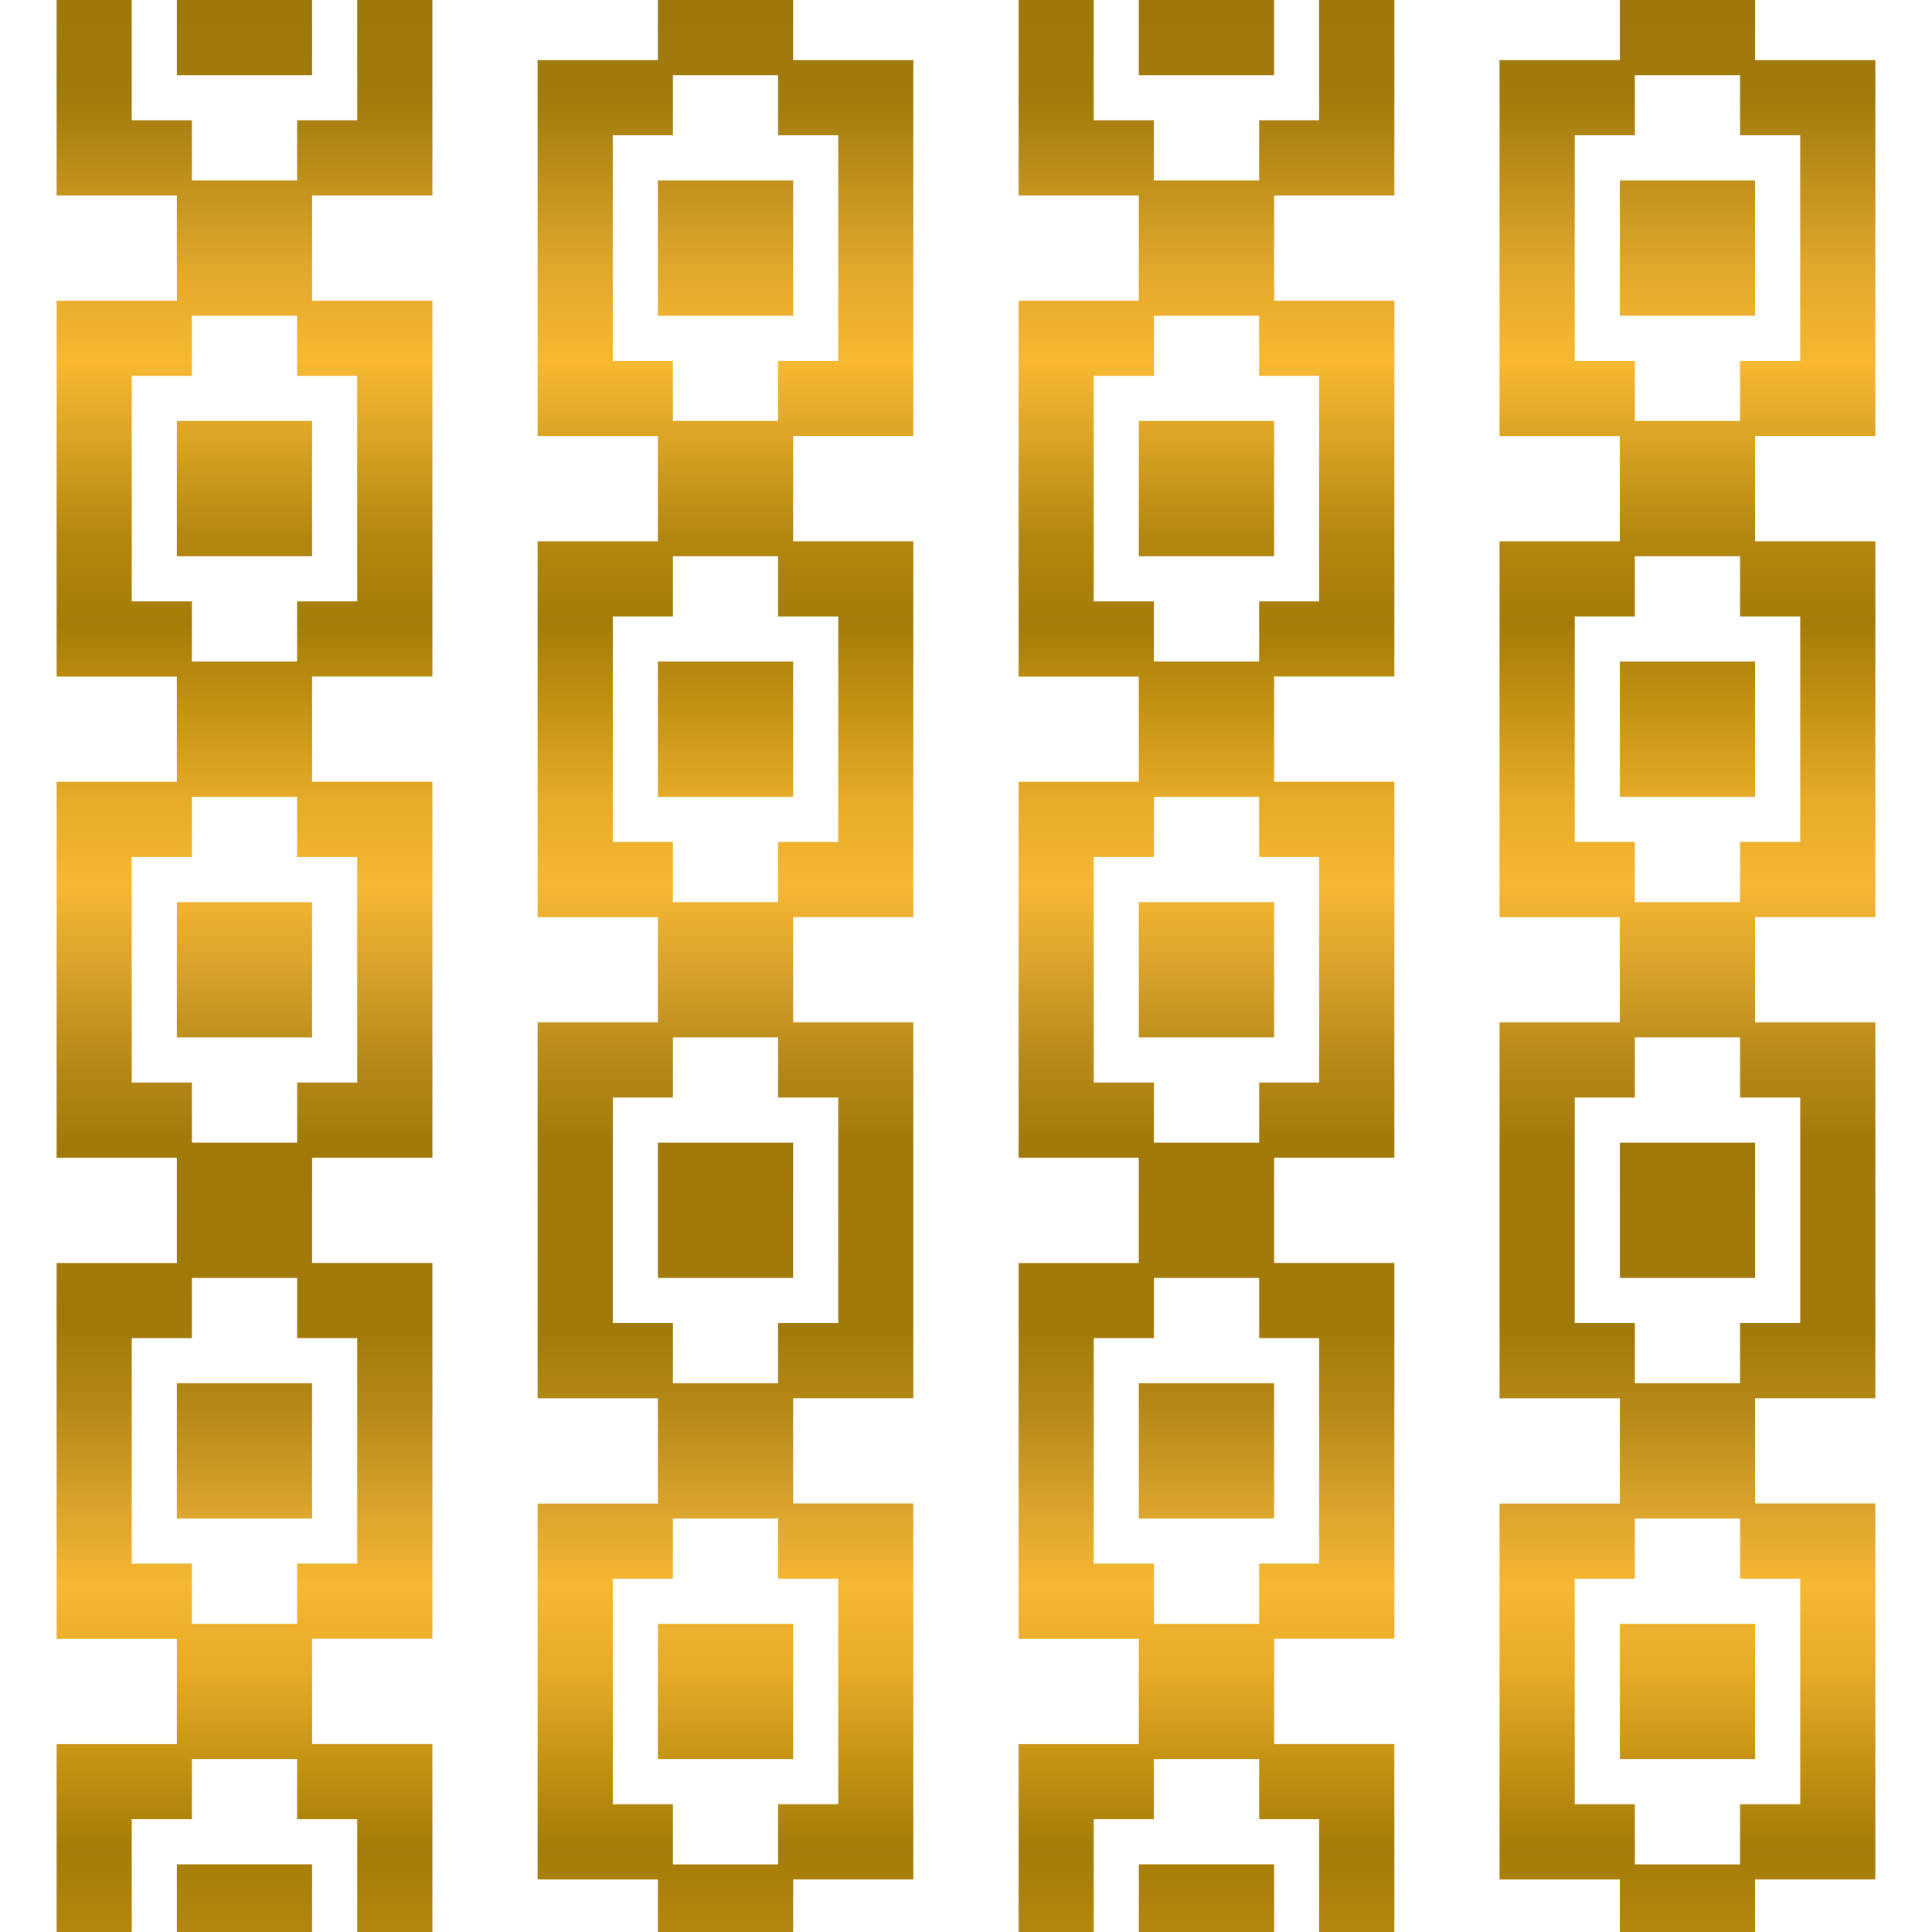 <?xml version="1.0" encoding="UTF-8" standalone="no"?>
<!-- Created with Inkscape (http://www.inkscape.org/) -->
<!-- ClipArt by Arvin61r58 (http://openclipart.org/user-detail/Arvin61r58) -->
<svg
   xmlns:dc="http://purl.org/dc/elements/1.1/"
   xmlns:cc="http://creativecommons.org/ns#"
   xmlns:rdf="http://www.w3.org/1999/02/22-rdf-syntax-ns#"
   xmlns:svg="http://www.w3.org/2000/svg"
   xmlns="http://www.w3.org/2000/svg"
   xmlns:xlink="http://www.w3.org/1999/xlink"
   id="svg8"
   version="1.1"
   viewBox="0 0 101.6 101.6"
   height="384"
   width="384">
  <title
     id="title4502">Brass Square Pattern</title>
  <defs
     id="defs2">
    <linearGradient
       xlink:href="#linearGradient4890"
       id="linearGradient4676"
       x1="48.683"
       y1="0.635"
       x2="48.683"
       y2="64.982"
       gradientUnits="userSpaceOnUse"
       spreadMethod="reflect" />
    <linearGradient
       id="linearGradient4890">
      <stop
         id="stop4860"
         offset="0"
         stop-color="#9e790a" />
      <stop
         id="stop4862"
         offset="0.071"
         stop-color="#a17b0c" />
      <stop
         id="stop4864"
         offset="0.143"
         stop-color="#c2921c" />
      <stop
         id="stop4866"
         offset="0.214"
         stop-color="#e3a92c" />
      <stop
         id="stop4868"
         offset="0.286"
         stop-color="#f8b830" />
      <stop
         id="stop4870"
         offset="0.357"
         stop-color="#d7a122" />
      <stop
         id="stop4872"
         offset="0.429"
         stop-color="#b3870f" />
      <stop
         id="stop4874"
         offset="0.5"
         stop-color="#a47c07" />
      <stop
         id="stop4876"
         offset="0.571"
         stop-color="#c59313" />
      <stop
         id="stop4878"
         offset="0.643"
         stop-color="#e6ab27" />
      <stop
         id="stop4880"
         offset="0.714"
         stop-color="#f7b732" />
      <stop
         id="stop4882"
         offset="0.786"
         stop-color="#d7a12a" />
      <stop
         id="stop4884"
         offset="0.857"
         stop-color="#b68918" />
      <stop
         id="stop4886"
         offset="0.929"
         stop-color="#a17909" />
      <stop
         id="stop4888"
         offset="1"
         stop-color="#a37a09" />
    </linearGradient>
  </defs>
  <g
     id="g5515">
    <title
       id="title5517">Brass Square Pattern  --  by Arvin61r58</title>
    <rect
       y="5.8295991e-006"
       x="-1.7108917e-007"
       height="101.6"
       width="101.6"
       id="rect4810"
       style="opacity:1;fill:none;fill-opacity:1;fill-rule:nonzero;stroke:none;stroke-width:1" />
    <path
       id="path4802"
       d="M 2.978,-7.1825302e-7 V 0.198 0.394 10.279 h 3.359 2.964 v 2.767 2.769 H 6.337 2.978 v 9.882 9.884 h 3.359 2.964 v 2.767 2.767 H 6.337 2.978 v 9.884 9.885 h 3.359 2.964 v 2.767 2.767 H 6.337 2.978 v 9.884 9.884 h 3.359 2.964 v 2.767 2.767 H 6.337 2.978 V 101.6 h 3.951 v -5.93 h 1.383 1.78 v -1.78 -1.384 h 2.766 2.766 v 1.384 1.78 h 1.779 1.383 V 101.6 h 3.953 v -9.884 h -3.361 -2.964 v -2.767 -2.767 h 2.964 3.361 v -9.884 -9.884 h -3.361 -2.964 v -2.767 -2.767 h 2.964 3.361 v -9.885 -9.884 h -3.361 -2.964 v -2.767 -2.767 h 2.964 3.361 V 25.696 15.814 H 19.378 16.414 V 13.045 10.279 h 2.964 3.361 V 0.394 -7.1825298e-7 H 18.786 V 0.394 6.324 h -1.383 -1.779 v 1.781 1.383 h -2.766 -2.766 V 8.104 6.324 H 8.311 6.929 V 0.394 -7.1825298e-7 Z m 6.323,0 V 0.198 0.394 3.954 h 3.556 3.556 V 0.394 -7.1825298e-7 Z m 25.295,0 V 0.198 0.394 3.163 h -2.964 -3.361 v 9.882 9.884 h 3.361 2.964 v 2.767 2.77 h -2.964 -3.361 v 9.881 9.884 h 3.361 2.964 v 2.767 2.767 h -2.964 -3.361 v 9.885 9.884 h 3.361 2.964 v 2.767 2.767 h -2.964 -3.361 v 9.884 9.884 h 3.361 2.964 V 101.6 h 7.113 v -2.767 h 2.964 3.358 V 88.949 79.065 H 44.673 41.709 v -2.767 -2.767 h 2.964 3.358 v -9.884 -9.885 H 44.673 41.709 v -2.767 -2.767 h 2.964 3.358 v -9.884 -9.881 H 44.673 41.709 v -2.77 -2.767 h 2.964 3.358 V 13.045 3.163 H 44.673 41.709 V 0.394 -7.1825298e-7 Z m 18.97,0 V 0.198 0.394 10.279 h 3.358 2.964 v 2.767 2.769 h -2.964 -3.358 v 9.882 9.884 h 3.358 2.964 v 2.767 2.767 h -2.964 -3.358 v 9.884 9.885 h 3.358 2.964 v 2.767 2.767 h -2.964 -3.358 v 9.884 9.884 h 3.358 2.964 v 2.767 2.767 h -2.964 -3.358 V 101.6 h 3.95 v -5.93 h 1.386 1.777 v -1.78 -1.384 h 2.766 2.769 v 1.384 1.78 h 1.777 1.383 V 101.6 h 3.953 v -9.884 h -3.361 -2.961 v -2.767 -2.767 h 2.961 3.361 v -9.884 -9.884 h -3.361 -2.961 v -2.767 -2.767 h 2.961 3.361 v -9.885 -9.884 h -3.361 -2.961 v -2.767 -2.767 h 2.961 3.361 V 25.696 15.814 h -3.361 -2.961 V 13.045 10.279 h 2.961 3.361 V 0.394 -7.1825298e-7 h -3.953 V 0.394 6.324 h -1.383 -1.777 V 8.104 9.487 H 63.445 60.679 V 8.104 6.324 H 58.902 57.516 V 0.394 -7.1825298e-7 Z m 6.322,0 V 0.198 0.394 3.954 h 3.556 3.559 V 0.394 -7.1825298e-7 Z m 25.295,0 V 0.198 0.394 3.163 H 82.219 78.858 v 9.882 9.884 h 3.361 2.964 v 2.767 2.77 H 82.219 78.858 v 9.881 9.884 h 3.361 2.964 v 2.767 2.767 H 82.219 78.858 v 9.885 9.884 h 3.361 2.964 v 2.767 2.767 H 82.219 78.858 v 9.884 9.884 H 82.219 85.183 V 101.6 h 7.113 v -2.767 h 2.964 3.361 V 88.949 79.065 H 95.261 92.297 v -2.767 -2.767 h 2.964 3.361 v -9.884 -9.885 H 95.261 92.297 v -2.767 -2.767 h 2.964 3.361 v -9.884 -9.881 H 95.261 92.297 v -2.77 -2.767 h 2.964 3.361 V 13.045 3.163 H 95.261 92.297 V 0.394 -7.1825298e-7 Z M 35.386,3.954 h 2.766 2.766 v 1.384 1.777 h 1.78 1.383 v 5.93 5.93 h -1.383 -1.78 v 1.78 1.384 h -2.766 -2.766 v -1.384 -1.78 h -1.779 -1.383 V 13.045 7.115 h 1.383 1.779 V 5.338 Z m 50.588,0 h 2.766 2.766 v 1.384 1.777 h 1.779 1.383 V 13.045 18.975 H 93.286 91.506 v 1.78 1.384 H 88.74 85.975 v -1.384 -1.78 H 84.194 82.812 V 13.045 7.115 h 1.383 1.78 V 5.338 Z M 34.596,9.487 v 0.198 3.36 3.56 h 3.556 3.557 V 13.045 9.487 h -3.557 z m 50.588,0 v 0.198 3.36 3.56 h 3.557 3.556 V 13.045 9.487 h -3.556 z M 10.091,16.605 h 2.766 2.766 v 1.383 1.777 h 1.779 1.383 v 5.93 5.93 h -1.383 -1.779 v 1.78 1.384 h -2.766 -2.766 V 33.405 31.626 H 8.311 6.929 v -5.93 -5.93 h 1.383 1.78 v -1.777 z m 50.588,0 h 2.766 2.769 v 1.383 1.777 h 1.777 1.383 v 5.93 5.93 h -1.383 -1.777 v 1.78 1.384 h -2.769 -2.766 v -1.384 -1.78 h -1.777 -1.386 v -5.93 -5.93 h 1.386 1.777 V 17.988 Z M 9.301,22.139 v 0.198 3.359 3.557 h 3.556 3.556 v -3.557 -3.557 h -3.556 z m 50.588,0 v 0.198 3.359 3.557 h 3.556 3.559 v -3.557 -3.557 h -3.559 z m -24.502,7.114 h 2.766 2.766 v 1.386 1.777 h 1.78 1.383 v 5.93 5.93 h -1.383 -1.78 v 1.781 1.383 h -2.766 -2.766 v -1.383 -1.781 h -1.779 -1.383 v -5.93 -5.93 h 1.383 1.779 v -1.777 z m 50.588,0 h 2.766 2.766 v 1.386 1.777 h 1.779 1.383 v 5.93 5.93 H 93.286 91.506 v 1.781 1.383 H 88.74 85.975 v -1.383 -1.781 H 84.194 82.812 v -5.93 -5.93 h 1.383 1.78 v -1.777 z m -51.379,5.536 v 0.198 3.359 3.557 h 3.556 3.557 v -3.557 -3.557 h -3.557 z m 50.588,0 v 0.198 3.359 3.557 h 3.557 3.556 v -3.557 -3.557 h -3.556 z m -75.092,7.114 h 2.766 2.766 v 1.387 1.777 h 1.779 1.383 v 5.93 5.93 h -1.383 -1.779 v 1.781 1.383 h -2.766 -2.766 v -1.383 -1.781 H 8.311 6.929 v -5.93 -5.93 h 1.383 1.78 v -1.777 z m 50.588,0 h 2.766 2.769 v 1.387 1.777 h 1.777 1.383 v 5.93 5.93 h -1.383 -1.777 v 1.781 1.383 h -2.769 -2.766 v -1.383 -1.781 h -1.777 -1.386 v -5.93 -5.93 h 1.386 1.777 V 43.29 Z M 9.301,47.44 v 0.198 3.359 3.558 h 3.556 3.556 v -3.558 -3.557 h -3.556 z m 50.588,0 v 0.198 3.359 3.558 h 3.556 3.559 v -3.558 -3.557 h -3.559 z m -24.502,7.115 h 2.766 2.766 v 1.383 1.781 h 1.78 1.383 v 5.93 5.93 h -1.383 -1.78 v 1.78 1.384 h -2.766 -2.766 v -1.384 -1.78 h -1.779 -1.383 v -5.93 -5.93 h 1.383 1.779 v -1.781 z m 50.588,0 h 2.766 2.766 v 1.383 1.781 h 1.779 1.383 v 5.93 5.93 H 93.286 91.506 v 1.78 1.384 H 88.74 85.975 v -1.384 -1.78 H 84.194 82.812 v -5.93 -5.93 h 1.383 1.78 v -1.781 z m -51.379,5.535 v 0.198 3.36 3.557 h 3.556 3.557 v -3.557 -3.558 h -3.557 z m 50.588,0 v 0.198 3.36 3.557 h 3.557 3.556 v -3.557 -3.558 h -3.556 z m -75.092,7.115 h 2.766 2.766 v 1.383 1.781 h 1.779 1.383 v 5.93 5.93 h -1.383 -1.779 v 1.78 1.384 h -2.766 -2.766 V 84.009 82.229 H 8.311 6.929 v -5.93 -5.93 h 1.383 1.78 v -1.781 z m 50.588,0 h 2.766 2.769 v 1.383 1.781 h 1.777 1.383 v 5.93 5.93 h -1.383 -1.777 v 1.78 1.384 h -2.769 -2.766 v -1.384 -1.78 h -1.777 -1.386 v -5.93 -5.93 h 1.386 1.777 v -1.781 z M 9.301,72.742 v 0.198 3.359 3.557 h 3.556 3.556 v -3.557 -3.557 h -3.556 z m 50.588,0 v 0.198 3.359 3.557 h 3.556 3.559 v -3.557 -3.557 h -3.559 z m -24.502,7.114 h 2.766 2.766 v 1.384 1.78 h 1.78 1.383 v 5.93 5.93 h -1.383 -1.78 v 1.781 1.383 h -2.766 -2.766 v -1.383 -1.781 h -1.779 -1.383 V 88.949 83.019 h 1.383 1.779 v -1.78 z m 50.588,0 h 2.766 2.766 v 1.384 1.78 h 1.779 1.383 v 5.93 5.93 H 93.286 91.506 v 1.781 1.383 H 88.74 85.975 v -1.383 -1.781 H 84.194 82.812 V 88.949 83.019 h 1.383 1.78 v -1.78 z m -51.379,5.536 v 0.195 3.362 3.557 h 3.556 3.557 V 88.949 85.392 h -3.557 z m 50.588,0 v 0.195 3.362 3.557 h 3.557 3.556 V 88.949 85.392 h -3.556 z M 9.301,98.043 V 98.238 101.6 h 7.113 v -3.557 h -3.556 z m 50.588,0 V 98.238 101.6 h 7.116 v -3.557 h -3.559 z"
       style="fill:url(#linearGradient4676);fill-opacity:1;stroke:none;stroke-width:1" />
  </g>
</svg>
